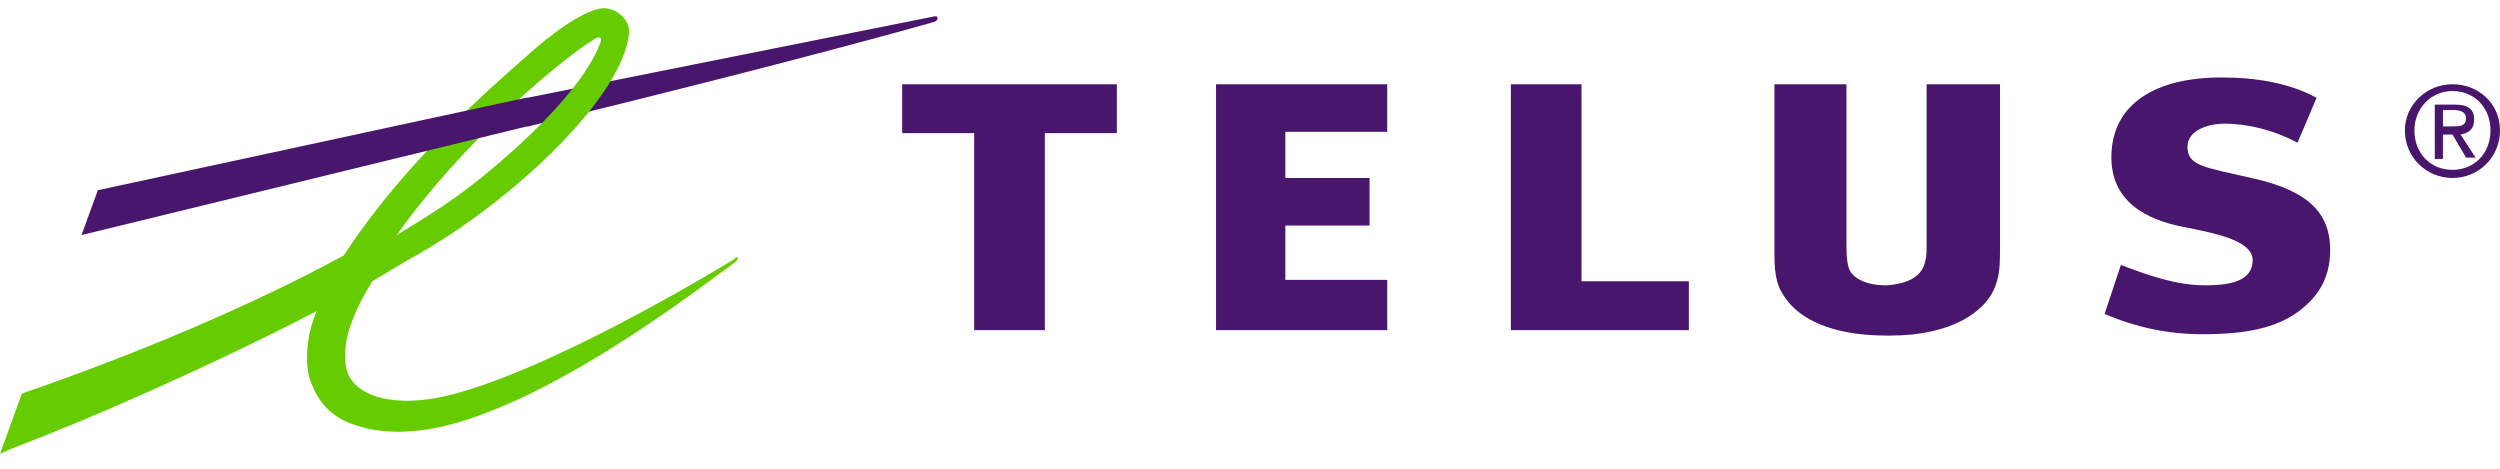 <?xml version="1.0" encoding="UTF-8"?>
<svg width="160px" height="30px" viewBox="0 0 160 30" version="1.1" xmlns="http://www.w3.org/2000/svg" xmlns:xlink="http://www.w3.org/1999/xlink">
    <g id="Artboard" stroke="none" stroke-width="1" fill="none" fill-rule="evenodd">
        <g id="logo-en_US" fill-rule="nonzero">
            <path d="M88.783,8.435 L88.783,5.391 L77.826,5.391 L77.826,21.13 L88.783,21.13 L88.783,17.913 L82.261,17.913 L82.261,14.435 L87.652,14.435 L87.652,11.391 L82.261,11.391 L82.261,8.435 L88.783,8.435 Z M108.087,18 L101.217,18 L101.217,5.391 L96.696,5.391 L96.696,21.13 L108.087,21.13 L108.087,18 Z M144.087,11.391 C141.043,10.696 140,10.61 140,9.391 C140,8.261 141.478,7.913 142.348,7.913 C143.739,7.913 145.391,8.261 147.043,9.13 L148.26,6.261 C146.521,5.303 144.347,4.957 142.173,4.957 C137.999,4.957 135.217,6.608 135.13,9.912 C135.042,12.956 137.477,14.087 139.738,14.522 C141.912,14.957 144.086,15.391 144.173,16.608 C144.173,17.825 143.13,18.26 141.13,18.26 C139.303,18.26 137.564,17.651 135.738,16.956 L134.696,20.086 C136.696,20.956 138.782,21.39 140.956,21.39 C143.912,21.39 146.086,20.956 147.651,19.478 C148.782,18.435 149.13,17.217 149.13,16 C149.13,13.565 147.652,12.174 144.087,11.391 L144.087,11.391 Z M71.478,8.522 L71.478,5.391 L57.739,5.391 L57.739,8.522 L62.348,8.522 L62.348,21.13 L66.87,21.13 L66.87,8.522 L71.478,8.522 Z M123.304,5.391 L123.304,15.391 C123.304,16.173 123.304,16.435 123.217,16.696 C123.043,17.652 122.174,18.174 120.696,18.261 C119.565,18.261 118.783,17.913 118.435,17.391 C118.261,17.13 118.174,16.609 118.174,15.739 L118.174,5.391 L113.565,5.391 L113.565,16.261 C113.565,17.739 113.739,18.435 114.435,19.304 C115.566,20.696 117.74,21.478 120.783,21.478 L120.957,21.478 C124.958,21.478 127.044,19.913 127.653,18.435 C127.914,17.739 128.001,17.391 128.001,15.913 L128.001,5.391 L123.304,5.391 Z M59.826,1.043 L33.739,6.261 L33.739,8.087 L33.826,8.087 C51.043,3.913 59.826,1.391 59.826,1.391 C60,1.304 60,1.217 60,1.13 C60,1.044 59.913,1.043 59.826,1.043 Z" id="Shape" fill="#49166D"></path>
            <path d="M38,2.521 C38.435,2.26 38.522,2.434 38.435,2.695 C38.261,3.13 37.391,5.999 30.783,11.39 C29.043,12.783 27.826,13.564 25.391,15.043 C29.391,9.391 35.304,4.26 38,2.521 Z M38.609,0.522 C37.304,0.61 34.957,2.435 33.739,3.565 C28.609,8.001 24.783,12.087 22,16.348 C16.261,19.478 8.87,22.609 1.565,25.13 L1.391,25.217 L0,29.043 L0.783,28.696 C5.391,26.957 13.217,23.565 20.261,19.913 C19.826,20.956 19.652,21.913 19.652,22.869 C19.652,23.564 19.739,24.173 20,24.696 C20.435,25.826 21.304,26.696 22.522,27.13 C24.348,27.826 26.783,27.826 29.565,26.957 C36.696,24.783 45.217,18.087 47.043,16.783 L47.13,16.696 C47.217,16.608 47.217,16.522 47.217,16.522 C47.217,16.435 47.13,16.435 47.043,16.522 L46.957,16.609 C44.957,17.826 35.304,23.565 29.043,25.217 C25.826,26.087 23.391,25.565 22.522,24.348 C22.174,23.913 22.087,23.391 22.087,22.696 C22.087,21.391 22.696,19.826 23.826,18.001 C24.87,17.392 25.826,16.783 26.783,16.262 C32.87,12.783 39.913,6.174 40.261,2.087 L40.261,2 C40.261,1.652 40.087,1.304 39.826,1.043 C39.478,0.696 39.043,0.522 38.609,0.522 L38.609,0.522 Z" id="Shape" fill="#66CC00"></path>
            <path d="M33.652,6.261 L6.261,12.174 L5.217,15.043 L33.739,8.087 L33.826,8.087 L33.826,6.261 L33.652,6.261 Z M154.522,8.348 C154.522,6.957 155.565,5.827 156.957,5.827 C158.348,5.827 159.391,6.87 159.391,8.348 C159.391,9.826 158.348,10.87 156.957,10.87 C155.565,10.87 154.522,9.826 154.522,8.348 Z M156.957,11.391 C158.609,11.391 160,10.087 160,8.348 C160,6.609 158.609,5.391 156.957,5.391 C155.304,5.391 153.913,6.696 153.913,8.348 C153.913,10.087 155.304,11.391 156.957,11.391 Z M156.348,8.608 L156.957,8.608 L157.826,10.086 L158.435,10.086 L157.477,8.608 C158,8.521 158.347,8.261 158.347,7.651 C158.347,6.956 157.912,6.695 157.13,6.695 L155.826,6.695 L155.826,10.173 L156.348,10.173 L156.348,8.608 L156.348,8.608 Z M156.348,8.173 L156.348,7.043 L157.043,7.043 C157.391,7.043 157.826,7.131 157.826,7.566 C157.826,8.088 157.391,8.088 156.957,8.088 L156.348,8.088 L156.348,8.173 L156.348,8.173 Z" id="Shape" fill="#49166D"></path>
        </g>
    </g>
</svg>
